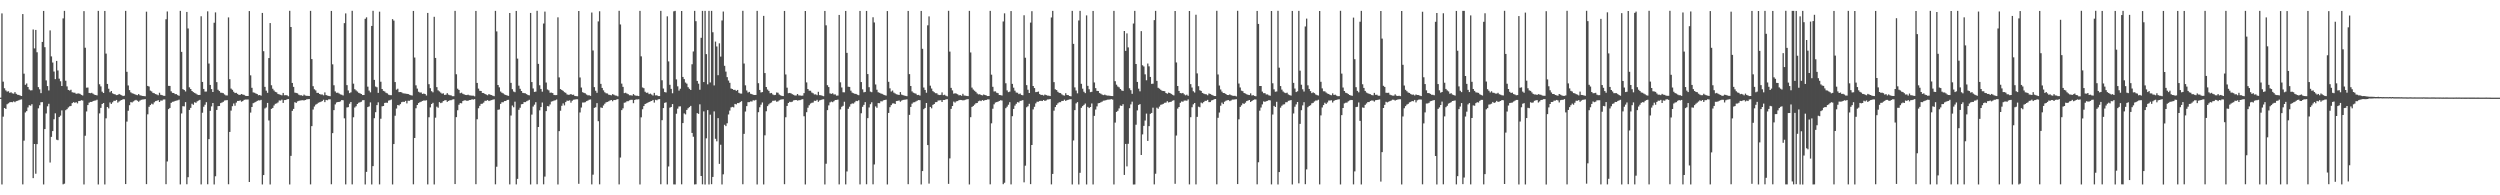 <?xml version="1.0" encoding="UTF-8"?>
<svg xmlns="http://www.w3.org/2000/svg" width="1920" height="150">
  <path d="M0 74.997h1v1.000H0zM1 10.308h1v131.349H1zM2 62.703h1v26.901H2zM3 67.805h1v15.157H3zM4 69.427h1v14.258H4zM5 70.370h1v9.694H5zM6 70.067h1v9.274H6zM7 71.280h1v7.300H7zM8 70.850h1v7.488H8zM9 71.655h1v6.905H9zM10 71.961h1v5.900H10zM11 70.769h1v7.711H11zM12 72.014h1v5.669H12zM13 72.741h1v4.666H13zM14 72.911h1v4.077H14zM15 73.352h1v3.168H15zM16 73.738h1v2.616H16zM17 10.804h1v130.799H17zM18 56.568h1v51.449H18zM19 65.138h1v21.227H19zM20 64.110h1v21.221H20zM21 66.829h1v15.701H21zM22 68.756h1v12.053H22zM23 69.411h1v11.717H23zM24 69.325h1v10.682H24zM25 22.640h1v114.155H25zM26 37.163h1v73.426H26zM27 22.984h1v110.432H27zM28 40.155h1v70.564H28zM29 66.935h1v16.287H29zM30 68.590h1v12.250H30zM31 71.519h1v7.025H31zM32 32.191h1v46.225H32zM33 8.375h1v133.299H33zM34 36.228h1v62.880H34zM35 61.739h1v25.378H35zM36 66.118h1v15.549H36zM37 69.463h1v10.231H37zM38 23.357h1v101.461H38zM39 43.300h1v61.806H39zM40 48.052h1v52.612H40zM41 54.917h1v36.680H41zM42 60.798h1v26.218H42zM43 46.772h1v60.516H43zM44 54.116h1v53.549H44zM45 60.436h1v29.448H45zM46 62.437h1v26.331H46zM47 66.040h1v18.738H47zM48 14.125h1v127.440H48zM49 8.324h1v132.741H49zM50 62.000h1v22.635H50zM51 66.370h1v17.456H51zM52 69.053h1v13.496H52zM53 69.535h1v12.119H53zM54 68.897h1v12.441H54zM55 70.861h1v8.345H55zM56 71.126h1v7.306H56zM57 71.210h1v7.745H57zM58 72.017h1v6.465H58zM59 71.848h1v7.548H59zM60 71.749h1v5.873H60zM61 72.095h1v5.402H61zM62 72.836h1v4.139H62zM63 73.322h1v3.863H63zM64 8.526h1v133.132H64zM65 36.673h1v67.557H65zM66 67.354h1v18.228H66zM67 67.199h1v13.478H67zM68 71.389h1v7.471H68zM69 71.570h1v6.736H69zM70 71.268h1v7.026H70zM71 72.004h1v5.641H71zM72 72.704h1v4.633H72zM73 72.948h1v4.223H73zM74 73.291h1v3.313H74zM75 8.324h1v133.333H75zM76 64.738h1v22.364H76zM77 66.338h1v16.480H77zM78 70.382h1v9.503H78zM79 71.400h1v7.718H79zM80 8.416h1v133.242H80zM81 41.171h1v49.708H81zM82 64.439h1v17.759H82zM83 68.165h1v15.061H83zM84 70.837h1v7.835H84zM85 69.897h1v9.946H85zM86 71.662h1v6.949H86zM87 72.264h1v5.155H87zM88 72.515h1v4.903H88zM89 73.071h1v3.689H89zM90 72.851h1v5.957H90zM91 72.161h1v5.747H91zM92 72.710h1v4.491H92zM93 73.182h1v3.606H93zM94 73.771h1v2.440H94zM95 73.457h1v2.846H95zM96 8.370h1v133.007H96zM97 55.168h1v38.220H97zM98 65.625h1v19.420H98zM99 69.244h1v11.554H99zM100 70.936h1v7.520H100zM101 71.626h1v7.053H101zM102 71.957h1v5.914H102zM103 72.348h1v4.786H103zM104 72.819h1v3.889H104zM105 73.095h1v4.281H105zM106 72.235h1v5.920H106zM107 73.153h1v4.115H107zM108 73.425h1v3.201H108zM109 73.677h1v2.762H109zM110 73.763h1v2.581H110zM111 73.939h1v2.216H111zM112 8.942h1v132.493H112zM113 66.000h1v21.831H113zM114 66.443h1v15.560H114zM115 69.606h1v11.093H115zM116 70.213h1v9.406H116zM117 71.345h1v8.851H117zM118 71.623h1v6.977H118zM119 72.264h1v5.409H119zM120 72.616h1v4.807H120zM121 73.165h1v3.727H121zM122 71.201h1v7.143H122zM123 72.800h1v4.430H123zM124 73.076h1v4.192H124zM125 73.501h1v2.960H125zM126 73.638h1v2.732H126zM127 14.782h1v126.700H127zM128 8.805h1v115.225H128zM129 65.925h1v17.912H129zM130 66.020h1v16.874H130zM131 70.132h1v8.892H131zM132 71.322h1v6.857H132zM133 71.416h1v6.598H133zM134 72.310h1v5.192H134zM135 72.290h1v4.981H135zM136 73.079h1v3.968H136zM137 73.594h1v2.942H137zM138 8.355h1v133.263H138zM139 39.848h1v47.277H139zM140 68.477h1v13.077H140zM141 69.128h1v12.568H141zM142 70.247h1v8.187H142zM143 9.178h1v132.357H143zM144 21.872h1v114.221H144zM145 67.057h1v17.381H145zM146 68.336h1v14.508H146zM147 69.912h1v9.770H147zM148 70.750h1v9.733H148zM149 71.338h1v7.209H149zM150 71.891h1v7.080H150zM151 72.578h1v5.267H151zM152 72.985h1v4.275H152zM153 72.902h1v3.782H153zM154 12.506h1v129.131H154zM155 62.948h1v23.623H155zM156 68.321h1v13.649H156zM157 70.355h1v10.092H157zM158 70.298h1v8.188H158zM159 8.705h1v132.835H159zM160 48.820h1v58.046H160zM161 65.217h1v19.946H161zM162 68.385h1v13.339H162zM163 70.631h1v8.492H163zM164 17.457h1v124.208H164zM165 9.525h1v125.869H165zM166 63.095h1v21.309H166zM167 68.899h1v12.626H167zM168 69.946h1v11.446H168zM169 71.177h1v8.039H169zM170 71.255h1v7.513H170zM171 71.601h1v6.578H171zM172 72.574h1v4.648H172zM173 73.263h1v3.722H173zM174 73.319h1v3.569H174zM175 13.374h1v128.155H175zM176 60.837h1v40.494H176zM177 68.066h1v16.877H177zM178 68.950h1v12.607H178zM179 70.450h1v9.026H179zM180 71.460h1v9.721H180zM181 71.267h1v7.509H181zM182 72.089h1v5.449H182zM183 72.834h1v4.661H183zM184 72.819h1v4.265H184zM185 72.209h1v5.933H185zM186 72.657h1v4.941H186zM187 72.844h1v3.872H187zM188 73.575h1v2.858H188zM189 73.746h1v2.712H189zM190 73.740h1v2.630H190zM191 8.495h1v131.257H191zM192 57.850h1v28.647H192zM193 67.409h1v14.758H193zM194 70.948h1v8.329H194zM195 71.227h1v7.496H195zM196 71.758h1v6.477H196zM197 72.198h1v5.342H197zM198 73.154h1v3.879H198zM199 72.978h1v4.183H199zM200 73.496h1v3.202H200zM201 9.948h1v131.699H201zM202 39.342h1v95.128H202zM203 66.738h1v16.551H203zM204 69.613h1v12.917H204zM205 71.258h1v7.793H205zM206 44.608h1v47.885H206zM207 17.715h1v123.935H207zM208 65.503h1v18.112H208zM209 68.128h1v14.751H209zM210 69.465h1v11.539H210zM211 70.558h1v9.142H211zM212 70.908h1v8.480H212zM213 72.163h1v6.545H213zM214 72.505h1v4.644H214zM215 72.784h1v4.471H215zM216 73.205h1v3.319H216zM217 71.383h1v7.670H217zM218 73.183h1v3.652H218zM219 73.053h1v3.734H219zM220 73.201h1v3.052H220zM221 73.917h1v2.184H221zM222 8.308h1v133.386H222zM223 20.756h1v98.956H223zM224 63.690h1v21.473H224zM225 66.737h1v16.898H225zM226 71.112h1v7.402H226zM227 71.361h1v7.681H227zM228 71.677h1v6.201H228zM229 72.692h1v4.770H229zM230 73.156h1v4.075H230zM231 73.165h1v3.868H231zM232 73.616h1v3.314H232zM233 72.664h1v4.511H233zM234 73.347h1v3.453H234zM235 73.553h1v2.794H235zM236 73.632h1v2.560H236zM237 73.709h1v2.379H237zM238 8.337h1v133.270H238zM239 45.351h1v51.518H239zM240 66.210h1v17.908H240zM241 68.564h1v13.245H241zM242 69.424h1v10.966H242zM243 71.337h1v8.425H243zM244 71.298h1v7.615H244zM245 72.179h1v6.344H245zM246 72.604h1v5.581H246zM247 72.566h1v5.046H247zM248 73.204h1v3.380H248zM249 70.946h1v7.499H249zM250 73.023h1v3.731H250zM251 73.403h1v3.583H251zM252 73.675h1v2.633H252zM253 73.903h1v2.385H253zM254 8.409h1v133.117H254zM255 49.401h1v52.861H255zM256 65.478h1v19.114H256zM257 70.184h1v10.005H257zM258 71.273h1v7.442H258zM259 71.156h1v7.184H259zM260 71.826h1v6.471H260zM261 72.496h1v5.383H261zM262 72.751h1v4.036H262zM263 73.326h1v3.653H263zM264 17.780h1v73.074H264zM265 10.313h1v131.315H265zM266 65.379h1v17.164H266zM267 69.456h1v12.826H267zM268 71.530h1v8.141H268zM269 70.919h1v7.415H269zM270 8.313h1v133.289H270zM271 64.281h1v25.763H271zM272 68.483h1v14.083H272zM273 69.428h1v12.201H273zM274 70.318h1v9.529H274zM275 71.249h1v7.632H275zM276 71.686h1v6.835H276zM277 72.184h1v5.942H277zM278 73.011h1v3.995H278zM279 72.936h1v3.968H279zM280 14.453h1v127.209H280zM281 13.297h1v118.682H281zM282 66.542h1v15.685H282zM283 69.569h1v12.144H283zM284 70.903h1v7.755H284zM285 19.911h1v121.755H285zM286 8.315h1v119.296H286zM287 61.343h1v29.419H287zM288 66.483h1v19.697H288zM289 67.008h1v13.734H289zM290 71.318h1v7.280H290zM291 8.964h1v132.633H291zM292 62.789h1v28.381H292zM293 68.374h1v13.301H293zM294 69.761h1v11.663H294zM295 70.231h1v8.825H295zM296 71.248h1v7.582H296zM297 71.706h1v7.265H297zM298 72.728h1v4.531H298zM299 73.076h1v3.861H299zM300 73.099h1v3.344H300zM301 14.690h1v126.980H301zM302 15.837h1v94.790H302zM303 63.027h1v25.851H303zM304 68.864h1v14.468H304zM305 68.137h1v12.519H305zM306 70.738h1v10.237H306zM307 70.633h1v9.318H307zM308 70.919h1v7.547H308zM309 71.611h1v6.528H309zM310 71.778h1v6.496H310zM311 71.901h1v5.571H311zM312 72.097h1v7.318H312zM313 72.167h1v5.204H313zM314 72.778h1v4.636H314zM315 73.136h1v3.579H315zM316 73.356h1v3.296H316zM317 8.378h1v133.187H317zM318 44.206h1v61.801H318zM319 65.520h1v17.616H319zM320 68.065h1v12.588H320zM321 70.471h1v8.662H321zM322 71.053h1v7.420H322zM323 70.995h1v7.097H323zM324 72.160h1v5.336H324zM325 71.854h1v5.306H325zM326 72.206h1v5.041H326zM327 73.370h1v3.623H327zM328 9.945h1v131.698H328zM329 64.665h1v25.403H329zM330 67.726h1v14.771H330zM331 70.032h1v9.836H331zM332 70.922h1v8.007H332zM333 12.907h1v128.761H333zM334 44.511h1v45.845H334zM335 66.922h1v15.000H335zM336 69.389h1v13.341H336zM337 70.184h1v8.270H337zM338 71.115h1v8.112H338zM339 71.925h1v6.865H339zM340 71.704h1v5.901H340zM341 72.890h1v4.236H341zM342 72.687h1v4.224H342zM343 71.528h1v6.717H343zM344 72.680h1v4.847H344zM345 73.102h1v3.922H345zM346 73.243h1v3.713H346zM347 73.892h1v2.536H347zM348 73.876h1v2.362H348zM349 8.343h1v133.043H349zM350 57.057h1v32.912H350zM351 68.100h1v16.579H351zM352 69.088h1v11.328H352zM353 71.578h1v7.572H353zM354 71.171h1v8.200H354zM355 72.015h1v5.613H355zM356 72.503h1v4.610H356zM357 72.910h1v4.132H357zM358 73.003h1v4.394H358zM359 72.707h1v4.653H359zM360 73.227h1v3.629H360zM361 73.320h1v3.435H361zM362 73.495h1v2.767H362zM363 73.452h1v3.029H363zM364 73.992h1v2.139H364zM365 8.412h1v133.073H365zM366 63.692h1v27.885H366zM367 68.030h1v15.114H367zM368 69.743h1v11.537H368zM369 69.870h1v9.884H369zM370 71.365h1v8.230H370zM371 71.465h1v7.313H371zM372 72.208h1v5.188H372zM373 72.661h1v4.704H373zM374 73.179h1v3.658H374zM375 72.236h1v5.390H375zM376 72.736h1v4.458H376zM377 73.030h1v3.880H377zM378 73.516h1v3.024H378zM379 73.876h1v2.406H379zM380 8.341h1v133.231H380zM381 24.106h1v103.961H381zM382 65.262h1v19.068H382zM383 67.074h1v17.015H383zM384 70.315h1v9.437H384zM385 71.226h1v7.332H385zM386 71.746h1v6.819H386zM387 72.555h1v5.078H387zM388 72.964h1v4.580H388zM389 73.306h1v3.443H389zM390 73.625h1v3.011H390zM391 9.988h1v131.648H391zM392 63.634h1v25.070H392zM393 68.488h1v12.544H393zM394 70.299h1v12.060H394zM395 70.829h1v7.255H395zM396 8.398h1v133.241H396zM397 44.993h1v92.378H397zM398 65.785h1v18.535H398zM399 68.201h1v14.555H399zM400 69.879h1v10.178H400zM401 71.298h1v8.553H401zM402 71.538h1v6.899H402zM403 71.658h1v6.756H403zM404 72.314h1v5.455H404zM405 73.023h1v4.214H405zM406 73.229h1v3.401H406zM407 9.947h1v131.704H407zM408 63.026h1v24.964H408zM409 67.958h1v13.834H409zM410 70.580h1v9.783H410zM411 70.332h1v8.163H411zM412 8.281h1v133.237H412zM413 49.045h1v48.469H413zM414 65.470h1v19.263H414zM415 68.320h1v13.896H415zM416 70.422h1v8.339H416zM417 18.047h1v123.535H417zM418 8.900h1v126.754H418zM419 63.372h1v22.001H419zM420 68.707h1v12.764H420zM421 69.375h1v12.344H421zM422 71.223h1v9.010H422zM423 71.133h1v6.883H423zM424 71.483h1v6.230H424zM425 72.931h1v4.353H425zM426 73.066h1v3.960H426zM427 72.993h1v3.454H427zM428 13.319h1v128.329H428zM429 59.462h1v41.227H429zM430 68.379h1v16.687H430zM431 69.111h1v12.136H431zM432 69.796h1v9.624H432zM433 70.816h1v10.125H433zM434 71.270h1v7.133H434zM435 72.491h1v4.796H435zM436 72.832h1v4.562H436zM437 72.726h1v4.309H437zM438 72.205h1v6.655H438zM439 72.864h1v4.501H439zM440 72.697h1v3.919H440zM441 73.672h1v2.764H441zM442 73.852h1v2.397H442zM443 73.931h1v2.302H443zM444 8.470h1v132.695H444zM445 59.485h1v26.912H445zM446 67.243h1v15.349H446zM447 70.806h1v7.922H447zM448 71.341h1v7.394H448zM449 71.658h1v6.853H449zM450 72.625h1v5.038H450zM451 73.211h1v4.031H451zM452 73.145h1v3.456H452zM453 73.623h1v2.779H453zM454 9.641h1v131.993H454zM455 38.758h1v95.392H455zM456 66.918h1v15.918H456zM457 69.676h1v12.712H457zM458 71.271h1v7.959H458zM459 16.427h1v76.676H459zM460 8.642h1v132.929H460zM461 64.426h1v18.122H461zM462 67.536h1v15.334H462zM463 69.383h1v11.590H463zM464 70.837h1v8.846H464zM465 71.605h1v6.978H465zM466 71.763h1v6.524H466zM467 72.684h1v5.115H467zM468 72.887h1v4.326H468zM469 73.231h1v3.591H469zM470 72.273h1v5.493H470zM471 72.777h1v4.002H471zM472 73.301h1v3.556H472zM473 73.474h1v2.983H473zM474 73.971h1v2.138H474zM475 8.303h1v133.313H475zM476 18.800h1v102.164H476zM477 64.212h1v20.371H477zM478 66.735h1v16.482H478zM479 71.536h1v7.341H479zM480 71.230h1v7.396H480zM481 71.828h1v5.950H481zM482 72.368h1v5.359H482zM483 73.177h1v3.861H483zM484 73.149h1v3.521H484zM485 73.447h1v3.181H485zM486 72.229h1v7.033H486zM487 73.159h1v3.621H487zM488 73.530h1v2.813H488zM489 73.509h1v2.857H489zM490 73.772h1v2.470H490zM491 8.325h1v133.335H491zM492 43.256h1v46.840H492zM493 67.163h1v16.766H493zM494 67.753h1v13.694H494zM495 70.477h1v9.417H495zM496 71.286h1v8.090H496zM497 71.127h1v7.750H497zM498 72.312h1v6.012H498zM499 71.898h1v5.984H499zM500 72.581h1v4.978H500zM501 73.365h1v3.375H501zM502 71.324h1v7.489H502zM503 73.272h1v3.371H503zM504 73.169h1v3.819H504zM505 73.792h1v2.503H505zM506 73.786h1v2.344H506zM507 8.323h1v133.213H507zM508 61.647h1v30.659H508zM509 68.020h1v14.963H509zM510 70.700h1v8.317H510zM511 71.013h1v7.599H511zM512 12.551h1v129.083H512zM513 47.160h1v80.661H513zM514 65.137h1v17.571H514zM515 68.252h1v13.900H515zM516 71.635h1v8.303H516zM517 8.704h1v132.910H517zM518 8.361h1v133.284H518zM519 60.953h1v26.390H519zM520 66.306h1v17.150H520zM521 69.607h1v12.160H521zM522 68.160h1v13.516H522zM523 8.452h1v133.107H523zM524 59.082h1v35.454H524zM525 60.750h1v26.348H525zM526 63.365h1v24.483H526zM527 64.254h1v20.162H527zM528 66.974h1v16.169H528zM529 68.211h1v14.078H529zM530 69.105h1v12.194H530zM531 49.368h1v52.704H531zM532 39.521h1v65.484H532zM533 8.336h1v133.333H533zM534 16.283h1v125.255H534zM535 62.170h1v24.705H535zM536 64.267h1v23.178H536zM537 68.917h1v11.214H537zM538 29.009h1v106.170H538zM539 8.371h1v133.194H539zM540 63.018h1v22.545H540zM541 8.367h1v133.342H541zM542 41.561h1v64.671H542zM543 64.746h1v19.854H543zM544 8.350h1v133.316H544zM545 63.347h1v24.714H545zM546 8.355h1v133.124H546zM547 24.781h1v111.097H547zM548 65.566h1v19.983H548zM549 31.960h1v74.644H549zM550 35.698h1v72.856H550zM551 57.750h1v32.967H551zM552 33.267h1v92.561H552zM553 43.466h1v67.699H553zM554 15.697h1v125.973H554zM555 8.864h1v125.016H555zM556 50.532h1v45.294H556zM557 54.976h1v41.908H557zM558 59.243h1v35.404H558zM559 61.868h1v26.027H559zM560 63.596h1v21.329H560zM561 67.969h1v14.539H561zM562 68.361h1v13.689H562zM563 69.091h1v13.390H563zM564 68.953h1v10.888H564zM565 69.778h1v10.396H565zM566 69.076h1v10.093H566zM567 71.295h1v7.896H567zM568 71.847h1v6.516H568zM569 71.883h1v5.833H569zM570 8.288h1v133.247H570zM571 48.783h1v54.002H571zM572 65.543h1v20.138H572zM573 69.477h1v12.028H573zM574 71.057h1v7.410H574zM575 70.560h1v7.854H575zM576 71.986h1v5.914H576zM577 72.293h1v5.708H577zM578 72.807h1v4.192H578zM579 72.935h1v4.283H579zM580 72.915h1v3.792H580zM581 8.342h1v133.302H581zM582 63.888h1v22.281H582zM583 69.081h1v13.278H583zM584 71.020h1v9.361H584zM585 70.703h1v7.977H585zM586 12.198h1v129.478H586zM587 56.122h1v47.797H587zM588 66.793h1v18.664H588zM589 68.754h1v12.774H589zM590 69.773h1v10.386H590zM591 71.628h1v7.649H591zM592 71.385h1v7.315H592zM593 72.477h1v4.943H593zM594 73.072h1v4.309H594zM595 72.850h1v4.309H595zM596 71.032h1v7.112H596zM597 71.232h1v6.638H597zM598 72.581h1v4.469H598zM599 73.238h1v3.331H599zM600 73.647h1v2.697H600zM601 73.762h1v2.494H601zM602 8.381h1v133.080H602zM603 57.213h1v32.847H603zM604 67.348h1v13.993H604zM605 71.573h1v7.552H605zM606 71.369h1v6.832H606zM607 71.676h1v6.776H607zM608 72.350h1v5.731H608zM609 72.798h1v4.284H609zM610 73.363h1v3.514H610zM611 73.306h1v3.483H611zM612 72.200h1v5.074H612zM613 73.247h1v3.732H613zM614 73.292h1v3.602H614zM615 73.529h1v2.893H615zM616 73.443h1v2.757H616zM617 71.509h1v17.770H617zM618 8.423h1v133.268H618zM619 63.290h1v22.859H619zM620 68.345h1v14.376H620zM621 69.647h1v11.202H621zM622 69.705h1v9.818H622zM623 71.040h1v7.895H623zM624 71.632h1v7.134H624zM625 72.557h1v4.814H625zM626 72.440h1v5.091H626zM627 73.090h1v3.557H627zM628 70.510h1v7.654H628zM629 73.068h1v4.079H629zM630 73.157h1v3.600H630zM631 73.546h1v2.865H631zM632 73.893h1v2.353H632zM633 8.420h1v133.246H633zM634 19.430h1v106.311H634zM635 65.452h1v19.111H635zM636 66.844h1v14.103H636zM637 71.753h1v6.887H637zM638 72.067h1v5.956H638zM639 71.648h1v6.829H639zM640 72.532h1v5.209H640zM641 72.498h1v4.307H641zM642 73.476h1v3.266H642zM643 73.362h1v3.112H643zM644 11.444h1v130.157H644zM645 63.243h1v20.786H645zM646 67.163h1v14.877H646zM647 70.842h1v10.389H647zM648 70.935h1v7.198H648zM649 8.377h1v133.258H649zM650 40.589h1v91.107H650zM651 66.611h1v16.971H651zM652 66.780h1v15.136H652zM653 69.617h1v10.387H653zM654 71.093h1v8.333H654zM655 71.578h1v7.989H655zM656 72.044h1v6.552H656zM657 72.164h1v5.320H657zM658 72.776h1v4.894H658zM659 73.088h1v3.896H659zM660 8.397h1v133.228H660zM661 63.011h1v23.984H661zM662 68.609h1v13.431H662zM663 70.917h1v9.613H663zM664 70.629h1v7.827H664zM665 8.372h1v133.121H665zM666 56.859h1v33.877H666zM667 66.960h1v15.582H667zM668 70.330h1v9.703H668zM669 70.818h1v7.738H669zM670 13.284h1v128.287H670zM671 17.241h1v109.075H671zM672 64.867h1v16.840H672zM673 68.892h1v13.894H673zM674 70.882h1v8.291H674zM675 71.272h1v7.998H675zM676 71.767h1v6.031H676zM677 72.101h1v5.776H677zM678 72.712h1v4.354H678zM679 73.065h1v3.731H679zM680 73.421h1v3.136H680zM681 8.503h1v133.153H681zM682 62.822h1v23.925H682zM683 67.844h1v14.489H683zM684 70.275h1v10.477H684zM685 69.525h1v9.940H685zM686 71.139h1v8.236H686zM687 71.760h1v8.107H687zM688 72.396h1v5.222H688zM689 72.632h1v4.828H689zM690 72.937h1v4.235H690zM691 70.716h1v7.431H691zM692 72.640h1v4.615H692zM693 73.071h1v3.656H693zM694 73.416h1v3.174H694zM695 73.638h1v2.847H695zM696 73.870h1v2.429H696zM697 8.416h1v133.044H697zM698 56.951h1v31.262H698zM699 66.059h1v16.076H699zM700 70.216h1v9.418H700zM701 71.165h1v7.472H701zM702 71.642h1v6.828H702zM703 71.936h1v5.922H703zM704 73.019h1v4.282H704zM705 72.854h1v3.998H705zM706 73.435h1v3.515H706zM707 8.398h1v133.258H707zM708 37.476h1v93.898H708zM709 67.205h1v16.653H709zM710 69.055h1v13.818H710zM711 71.207h1v7.894H711zM712 19.441h1v91.947H712zM713 12.608h1v128.379H713zM714 65.796h1v16.345H714zM715 67.987h1v15.228H715zM716 69.979h1v10.563H716zM717 70.813h1v9.039H717zM718 71.571h1v6.918H718zM719 71.642h1v6.738H719zM720 72.717h1v4.495H720zM721 72.989h1v4.140H721zM722 72.873h1v4.079H722zM723 70.956h1v7.395H723zM724 73.058h1v3.725H724zM725 72.771h1v4.017H725zM726 73.540h1v2.762H726zM727 73.967h1v2.216H727zM728 8.296h1v132.935H728zM729 39.651h1v81.995H729zM730 67.487h1v16.102H730zM731 69.426h1v11.972H731zM732 71.956h1v6.065H732zM733 71.622h1v7.174H733zM734 71.882h1v5.925H734zM735 72.383h1v5.249H735zM736 73.213h1v3.746H736zM737 73.012h1v3.740H737zM738 73.597h1v3.236H738zM739 72.061h1v5.024H739zM740 73.388h1v3.590H740zM741 73.494h1v3.084H741zM742 73.654h1v2.619H742zM743 73.827h1v2.315H743zM744 8.331h1v133.340H744zM745 40.313h1v49.691H745zM746 67.286h1v14.836H746zM747 68.774h1v12.571H747zM748 69.674h1v10.672H748zM749 70.560h1v8.736H749zM750 71.773h1v7.343H750zM751 72.510h1v5.253H751zM752 72.369h1v4.887H752zM753 72.950h1v4.696H753zM754 73.288h1v3.588H754zM755 72.556h1v4.866H755zM756 72.967h1v3.876H756zM757 73.302h1v3.449H757zM758 73.754h1v2.580H758zM759 73.718h1v2.617H759zM760 8.368h1v133.180H760zM761 57.357h1v37.380H761zM762 66.680h1v16.807H762zM763 70.237h1v9.904H763zM764 70.161h1v8.575H764zM765 71.238h1v7.129H765zM766 71.528h1v6.544H766zM767 72.985h1v4.554H767zM768 73.043h1v3.969H768zM769 73.355h1v3.880H769zM770 16.474h1v125.001H770zM771 10.264h1v130.096H771zM772 63.941h1v19.145H772zM773 69.450h1v12.471H773zM774 70.759h1v9.694H774zM775 70.361h1v8.149H775zM776 8.491h1v133.134H776zM777 64.407h1v24.838H777zM778 67.316h1v16.345H778zM779 69.643h1v11.472H779zM780 71.061h1v8.633H780zM781 71.197h1v7.245H781zM782 72.299h1v6.460H782zM783 71.854h1v5.662H783zM784 72.903h1v4.396H784zM785 73.163h1v3.753H785zM786 11.727h1v128.295H786zM787 44.351h1v82.894H787zM788 65.358h1v16.997H788zM789 68.918h1v12.712H789zM790 71.402h1v8.319H790zM791 17.380h1v124.052H791zM792 8.585h1v102.780H792zM793 66.041h1v17.993H793zM794 67.657h1v14.347H794zM795 70.740h1v8.657H795zM796 70.584h1v7.542H796zM797 70.294h1v7.841H797zM798 72.268h1v5.259H798zM799 72.905h1v4.529H799zM800 72.853h1v4.783H800zM801 73.371h1v3.454H801zM802 72.582h1v4.944H802zM803 73.008h1v4.077H803zM804 73.408h1v2.998H804zM805 73.470h1v2.849H805zM806 73.770h1v2.315H806zM807 13.403h1v128.196H807zM808 8.354h1v125.222H808zM809 63.080h1v21.932H809zM810 68.593h1v13.649H810zM811 69.170h1v11.411H811zM812 70.506h1v8.865H812zM813 71.334h1v7.213H813zM814 71.476h1v7.029H814zM815 72.424h1v5.078H815zM816 73.144h1v4.372H816zM817 73.430h1v3.129H817zM818 71.554h1v5.946H818zM819 72.975h1v3.907H819zM820 73.130h1v3.476H820zM821 73.723h1v2.628H821zM822 73.979h1v2.202H822zM823 8.356h1v133.299H823zM824 33.683h1v74.176H824zM825 67.136h1v17.435H825zM826 69.515h1v9.893H826zM827 71.676h1v6.748H827zM828 15.728h1v125.933H828zM829 8.334h1v124.372H829zM830 64.371h1v18.399H830zM831 68.110h1v13.414H831zM832 70.464h1v10.077H832zM833 71.526h1v8.004H833zM834 11.804h1v129.863H834zM835 65.961h1v16.094H835zM836 68.545h1v14.434H836zM837 70.774h1v11.396H837zM838 70.516h1v8.935H838zM839 8.408h1v133.280H839zM840 63.308h1v25.652H840zM841 67.693h1v16.431H841zM842 69.766h1v11.964H842zM843 69.867h1v9.449H843zM844 71.493h1v7.604H844zM845 71.994h1v6.566H845zM846 72.635h1v5.418H846zM847 73.052h1v4.238H847zM848 72.652h1v4.533H848zM849 73.173h1v3.705H849zM850 73.423h1v3.131H850zM851 73.409h1v3.108H851zM852 73.598h1v2.812H852zM853 73.704h1v2.453H853zM854 73.758h1v2.753H854zM855 8.340h1v133.315H855zM856 62.379h1v31.770H856zM857 65.006h1v20.960H857zM858 66.471h1v18.605H858zM859 67.089h1v16.185H859zM860 68.352h1v12.692H860zM861 69.460h1v11.882H861zM862 69.862h1v10.149H862zM863 23.791h1v110.543H863zM864 39.071h1v71.474H864zM865 25.667h1v102.144H865zM866 36.387h1v74.054H866zM867 67.765h1v15.312H867zM868 69.268h1v10.924H868zM869 72.041h1v6.042H869zM870 18.068h1v123.646H870zM871 8.365h1v133.325H871zM872 49.167h1v46.640H872zM873 62.944h1v21.835H873zM874 68.093h1v12.510H874zM875 70.161h1v9.796H875zM876 23.906h1v95.122H876zM877 50.123h1v53.103H877zM878 51.046h1v45.605H878zM879 57.095h1v35.487H879zM880 61.621h1v25.645H880zM881 48.791h1v59.421H881zM882 50.965h1v45.910H882zM883 59.087h1v28.302H883zM884 64.414h1v22.302H884zM885 64.252h1v18.435H885zM886 15.463h1v126.136H886zM887 8.328h1v125.125H887zM888 62.092h1v20.609H888zM889 67.430h1v16.091H889zM890 68.087h1v13.767H890zM891 68.968h1v11.544H891zM892 69.749h1v10.434H892zM893 69.864h1v9.849H893zM894 70.045h1v8.916H894zM895 71.445h1v7.351H895zM896 71.978h1v5.760H896zM897 71.134h1v7.541H897zM898 71.445h1v6.914H898zM899 72.080h1v6.026H899zM900 72.780h1v4.600H900zM901 73.275h1v3.736H901zM902 8.451h1v132.713H902zM903 47.964h1v56.111H903zM904 66.062h1v17.352H904zM905 69.833h1v12.340H905zM906 71.450h1v7.494H906zM907 71.662h1v6.253H907zM908 71.388h1v6.751H908zM909 72.445h1v4.813H909zM910 73.213h1v4.001H910zM911 72.730h1v4.617H911zM912 73.594h1v2.722H912zM913 8.453h1v133.190H913zM914 64.625h1v25.398H914zM915 67.226h1v15.155H915zM916 70.117h1v10.030H916zM917 71.077h1v8.005H917zM918 11.337h1v130.306H918zM919 56.357h1v33.403H919zM920 66.223h1v15.699H920zM921 69.330h1v13.062H921zM922 69.859h1v8.939H922zM923 71.372h1v7.990H923zM924 71.895h1v6.495H924zM925 72.282h1v5.197H925zM926 72.459h1v4.965H926zM927 73.160h1v3.560H927zM928 71.766h1v6.691H928zM929 72.155h1v6.228H929zM930 72.745h1v4.400H930zM931 73.144h1v3.710H931zM932 73.713h1v2.508H932zM933 73.779h1v2.274H933zM934 8.309h1v133.245H934zM935 57.211h1v33.239H935zM936 65.688h1v20.725H936zM937 68.726h1v12.463H937zM938 70.333h1v8.455H938zM939 71.441h1v8.477H939zM940 71.527h1v6.606H940zM941 72.193h1v5.228H941zM942 72.944h1v4.082H942zM943 72.993h1v3.835H943zM944 72.492h1v5.194H944zM945 73.135h1v4.016H945zM946 73.488h1v3.025H946zM947 73.620h1v2.871H947zM948 73.596h1v2.754H948zM949 74.010h1v2.172H949zM950 8.295h1v133.055H950zM951 64.163h1v27.498H951zM952 67.151h1v14.964H952zM953 69.622h1v11.262H953zM954 70.023h1v9.328H954zM955 71.416h1v8.404H955zM956 71.812h1v7.062H956zM957 72.374h1v5.225H957zM958 72.785h1v4.491H958zM959 72.990h1v3.810H959zM960 71.695h1v6.647H960zM961 73.294h1v4.262H961zM962 73.073h1v3.771H962zM963 73.668h1v2.743H963zM964 73.927h1v2.453H964zM965 8.375h1v133.209H965zM966 18.404h1v106.219H966zM967 66.069h1v18.907H967zM968 66.033h1v16.569H968zM969 70.344h1v9.826H969zM970 71.573h1v6.284H970zM971 71.510h1v6.746H971zM972 72.526h1v5.210H972zM973 72.495h1v4.980H973zM974 73.205h1v3.649H974zM975 73.511h1v3.570H975zM976 8.467h1v133.171H976zM977 63.966h1v23.999H977zM978 68.604h1v12.705H978zM979 70.457h1v11.716H979zM980 70.220h1v7.974H980zM981 8.300h1v133.357H981zM982 51.950h1v80.218H982zM983 66.096h1v16.609H983zM984 68.825h1v12.382H984zM985 70.314h1v9.942H985zM986 71.118h1v8.948H986zM987 71.550h1v6.967H987zM988 71.175h1v7.320H988zM989 72.555h1v4.869H989zM990 73.038h1v4.178H990zM991 73.422h1v3.422H991zM992 8.402h1v133.262H992zM993 63.634h1v23.496H993zM994 67.991h1v13.989H994zM995 70.683h1v9.491H995zM996 70.075h1v8.269H996zM997 8.359h1v132.459H997zM998 54.252h1v40.885H998zM999 65.052h1v19.602H999zM1000 68.543h1v12.416H1000zM1001 70.298h1v8.196H1001zM1002 20.316h1v121.159H1002zM1003 14.309h1v115.790H1003zM1004 65.515h1v16.823H1004zM1005 68.317h1v13.057H1005zM1006 70.014h1v10.819H1006zM1007 71.503h1v7.869H1007zM1008 70.899h1v8.078H1008zM1009 71.528h1v6.407H1009zM1010 72.568h1v4.647H1010zM1011 73.074h1v4.160H1011zM1012 73.393h1v3.227H1012zM1013 8.461h1v133.166H1013zM1014 62.847h1v25.778H1014zM1015 67.888h1v14.623H1015zM1016 70.103h1v10.575H1016zM1017 70.131h1v8.747H1017zM1018 71.039h1v8.795H1018zM1019 71.848h1v6.827H1019zM1020 72.206h1v5.020H1020zM1021 72.874h1v4.355H1021zM1022 73.182h1v3.830H1022zM1023 71.675h1v7.073H1023zM1024 72.902h1v4.544H1024zM1025 72.721h1v4.147H1025zM1026 73.428h1v3.264H1026zM1027 73.874h1v2.492H1027zM1028 73.824h1v2.420H1028zM1029 8.296h1v133.378H1029zM1030 56.524h1v31.893H1030zM1031 67.211h1v15.712H1031zM1032 69.912h1v9.522H1032zM1033 71.196h1v7.716H1033zM1034 71.551h1v7.229H1034zM1035 72.237h1v5.600H1035zM1036 72.951h1v4.201H1036zM1037 73.299h1v3.435H1037zM1038 73.584h1v3.247H1038zM1039 13.514h1v128.127H1039zM1040 45.478h1v86.173H1040zM1041 66.976h1v15.241H1041zM1042 69.782h1v12.223H1042zM1043 70.923h1v7.794H1043zM1044 16.693h1v76.122H1044zM1045 8.361h1v133.297H1045zM1046 64.716h1v17.827H1046zM1047 67.537h1v15.312H1047zM1048 69.844h1v10.708H1048zM1049 71.085h1v8.358H1049zM1050 71.622h1v6.776H1050zM1051 72.016h1v6.353H1051zM1052 72.362h1v5.152H1052zM1053 73.013h1v4.145H1053zM1054 73.208h1v4.073H1054zM1055 71.328h1v6.727H1055zM1056 72.815h1v4.135H1056zM1057 72.768h1v4.029H1057zM1058 73.532h1v3.047H1058zM1059 73.547h1v2.856H1059zM1060 8.457h1v131.015H1060zM1061 29.657h1v87.179H1061zM1062 65.887h1v17.037H1062zM1063 66.772h1v13.762H1063zM1064 71.198h1v6.964H1064zM1065 71.331h1v7.319H1065zM1066 71.204h1v6.947H1066zM1067 72.716h1v4.911H1067zM1068 73.115h1v4.068H1068zM1069 73.428h1v3.092H1069zM1070 73.496h1v3.133H1070zM1071 72.441h1v4.800H1071zM1072 73.477h1v3.258H1072zM1073 73.729h1v2.733H1073zM1074 73.523h1v2.703H1074zM1075 73.823h1v2.394H1075zM1076 8.459h1v133.190H1076zM1077 49.752h1v39.693H1077zM1078 65.666h1v17.474H1078zM1079 68.973h1v12.534H1079zM1080 70.018h1v10.305H1080zM1081 71.059h1v8.714H1081zM1082 71.368h1v7.269H1082zM1083 72.266h1v5.945H1083zM1084 72.753h1v4.835H1084zM1085 72.604h1v5.200H1085zM1086 73.326h1v3.446H1086zM1087 72.534h1v6.104H1087zM1088 72.960h1v4.082H1088zM1089 73.008h1v3.542H1089zM1090 73.459h1v2.927H1090zM1091 73.775h1v2.702H1091zM1092 9.008h1v132.555H1092zM1093 59.362h1v35.401H1093zM1094 64.542h1v21.761H1094zM1095 69.385h1v10.140H1095zM1096 71.456h1v8.000H1096zM1097 71.500h1v7.456H1097zM1098 72.070h1v5.719H1098zM1099 72.752h1v4.766H1099zM1100 72.783h1v4.336H1100zM1101 73.180h1v3.659H1101zM1102 16.745h1v103.058H1102zM1103 9.969h1v131.701H1103zM1104 64.554h1v19.079H1104zM1105 69.370h1v13.118H1105zM1106 71.159h1v9.456H1106zM1107 70.658h1v7.364H1107zM1108 10.211h1v131.363H1108zM1109 63.515h1v25.868H1109zM1110 68.325h1v14.024H1110zM1111 69.406h1v11.833H1111zM1112 70.174h1v9.371H1112zM1113 72.002h1v7.053H1113zM1114 71.602h1v6.877H1114zM1115 72.596h1v4.961H1115zM1116 73.003h1v4.409H1116zM1117 73.441h1v3.699H1117zM1118 8.394h1v133.243H1118zM1119 38.945h1v96.350H1119zM1120 66.358h1v17.455H1120zM1121 69.708h1v12.093H1121zM1122 70.774h1v8.357H1122zM1123 8.371h1v133.061H1123zM1124 8.345h1v128.025H1124zM1125 58.350h1v31.173H1125zM1126 64.385h1v21.395H1126zM1127 69.032h1v11.171H1127zM1128 70.687h1v8.446H1128zM1129 11.806h1v129.833H1129zM1130 62.847h1v27.772H1130zM1131 68.329h1v12.640H1131zM1132 69.795h1v11.433H1132zM1133 70.900h1v8.282H1133zM1134 71.118h1v7.362H1134zM1135 71.326h1v7.421H1135zM1136 72.377h1v5.093H1136zM1137 72.921h1v3.771H1137zM1138 73.391h1v3.302H1138zM1139 16.719h1v124.924H1139zM1140 10.185h1v123.530H1140zM1141 62.609h1v21.346H1141zM1142 68.508h1v14.546H1142zM1143 69.688h1v10.655H1143zM1144 71.021h1v9.117H1144zM1145 70.077h1v9.532H1145zM1146 71.154h1v7.124H1146zM1147 71.340h1v7.780H1147zM1148 71.857h1v6.724H1148zM1149 71.876h1v5.567H1149zM1150 71.286h1v7.007H1150zM1151 72.374h1v5.629H1151zM1152 72.727h1v4.861H1152zM1153 73.165h1v3.645H1153zM1154 73.327h1v3.678H1154zM1155 8.307h1v133.021H1155zM1156 41.446h1v60.376H1156zM1157 64.329h1v21.336H1157zM1158 68.357h1v12.708H1158zM1159 70.523h1v8.647H1159zM1160 71.386h1v7.544H1160zM1161 71.104h1v7.625H1161zM1162 72.219h1v5.775H1162zM1163 72.616h1v4.723H1163zM1164 73.175h1v3.573H1164zM1165 73.025h1v3.708H1165zM1166 12.322h1v129.327H1166zM1167 67.364h1v25.966H1167zM1168 67.084h1v15.302H1168zM1169 70.356h1v9.336H1169zM1170 71.239h1v7.956H1170zM1171 9.680h1v131.973H1171zM1172 61.943h1v28.750H1172zM1173 67.812h1v14.988H1173zM1174 69.401h1v13.689H1174zM1175 69.768h1v8.786H1175zM1176 70.956h1v7.996H1176zM1177 72.084h1v6.596H1177zM1178 72.536h1v4.900H1178zM1179 72.544h1v4.529H1179zM1180 72.887h1v3.975H1180zM1181 72.309h1v6.441H1181zM1182 72.576h1v5.314H1182zM1183 72.831h1v3.959H1183zM1184 73.384h1v3.281H1184zM1185 73.537h1v2.661H1185zM1186 73.584h1v2.547H1186zM1187 8.596h1v133.115H1187zM1188 60.971h1v26.697H1188zM1189 66.241h1v16.222H1189zM1190 69.334h1v10.537H1190zM1191 71.035h1v7.300H1191zM1192 72.205h1v6.097H1192zM1193 72.194h1v5.133H1193zM1194 72.949h1v4.321H1194zM1195 73.203h1v3.557H1195zM1196 73.515h1v3.600H1196zM1197 72.189h1v6.489H1197zM1198 72.724h1v4.219H1198zM1199 73.277h1v3.403H1199zM1200 73.648h1v2.975H1200zM1201 73.602h1v2.510H1201zM1202 73.258h1v13.044H1202zM1203 8.285h1v133.351H1203zM1204 64.059h1v20.367H1204zM1205 67.882h1v14.374H1205zM1206 69.787h1v11.010H1206zM1207 70.311h1v9.250H1207zM1208 71.451h1v9.008H1208zM1209 71.698h1v7.220H1209zM1210 72.303h1v5.051H1210zM1211 72.674h1v4.726H1211zM1212 73.277h1v3.553H1212zM1213 70.349h1v7.829H1213zM1214 72.922h1v4.346H1214zM1215 73.020h1v3.691H1215zM1216 73.313h1v3.230H1216zM1217 73.580h1v2.746H1217zM1218 8.309h1v132.743H1218zM1219 16.222h1v109.230H1219zM1220 65.110h1v19.526H1220zM1221 66.448h1v15.916H1221zM1222 70.663h1v9.152H1222zM1223 71.614h1v6.331H1223zM1224 71.514h1v6.989H1224zM1225 71.282h1v6.800H1225zM1226 72.709h1v4.367H1226zM1227 73.095h1v3.890H1227zM1228 73.048h1v3.967H1228zM1229 14.470h1v127.158H1229zM1230 65.333h1v20.465H1230zM1231 67.450h1v13.910H1231zM1232 69.945h1v11.713H1232zM1233 71.205h1v7.174H1233zM1234 9.471h1v132.164H1234zM1235 41.026h1v96.314H1235zM1236 66.790h1v16.510H1236zM1237 69.114h1v12.498H1237zM1238 70.270h1v9.494H1238zM1239 71.560h1v7.872H1239zM1240 71.515h1v6.756H1240zM1241 71.512h1v6.830H1241zM1242 72.294h1v5.239H1242zM1243 73.017h1v4.075H1243zM1244 73.517h1v3.129H1244zM1245 10.106h1v131.555H1245zM1246 62.223h1v23.330H1246zM1247 67.231h1v14.725H1247zM1248 70.710h1v9.618H1248zM1249 70.430h1v8.286H1249zM1250 8.433h1v133.040H1250zM1251 55.130h1v45.053H1251zM1252 65.297h1v20.284H1252zM1253 68.501h1v12.283H1253zM1254 70.916h1v7.726H1254zM1255 9.880h1v131.733H1255zM1256 8.909h1v125.992H1256zM1257 66.946h1v17.629H1257zM1258 68.940h1v12.884H1258zM1259 69.870h1v10.565H1259zM1260 71.026h1v7.917H1260zM1261 71.231h1v7.182H1261zM1262 71.872h1v6.794H1262zM1263 72.434h1v5.033H1263zM1264 73.182h1v3.685H1264zM1265 73.413h1v3.190H1265zM1266 8.317h1v133.312H1266zM1267 62.664h1v26.009H1267zM1268 67.589h1v15.024H1268zM1269 70.105h1v10.861H1269zM1270 70.232h1v8.616H1270zM1271 70.534h1v9.908H1271zM1272 71.799h1v6.503H1272zM1273 72.685h1v4.652H1273zM1274 72.724h1v4.622H1274zM1275 73.078h1v3.627H1275zM1276 72.076h1v7.038H1276zM1277 72.718h1v4.432H1277zM1278 72.854h1v4.495H1278zM1279 73.422h1v2.965H1279zM1280 73.599h1v2.652H1280zM1281 73.557h1v3.134H1281zM1282 8.308h1v133.231H1282zM1283 57.443h1v32.778H1283zM1284 67.250h1v16.472H1284zM1285 70.443h1v9.067H1285zM1286 71.451h1v7.274H1286zM1287 71.887h1v6.624H1287zM1288 72.606h1v4.785H1288zM1289 73.114h1v3.733H1289zM1290 73.157h1v3.990H1290zM1291 73.606h1v3.143H1291zM1292 9.570h1v132.037H1292zM1293 39.639h1v94.755H1293zM1294 66.851h1v16.191H1294zM1295 69.601h1v12.800H1295zM1296 70.731h1v8.406H1296zM1297 20.124h1v106.970H1297zM1298 8.783h1v132.891H1298zM1299 65.227h1v17.313H1299zM1300 68.448h1v14.250H1300zM1301 69.907h1v10.859H1301zM1302 70.591h1v9.077H1302zM1303 70.810h1v8.032H1303zM1304 71.957h1v5.996H1304zM1305 72.629h1v4.411H1305zM1306 73.107h1v4.511H1306zM1307 73.097h1v3.709H1307zM1308 71.968h1v6.335H1308zM1309 72.778h1v4.179H1309zM1310 73.167h1v3.747H1310zM1311 73.417h1v2.840H1311zM1312 73.676h1v2.715H1312zM1313 8.494h1v133.150H1313zM1314 36.713h1v80.329H1314zM1315 65.507h1v17.851H1315zM1316 69.249h1v12.096H1316zM1317 71.689h1v6.494H1317zM1318 71.332h1v6.850H1318zM1319 72.001h1v5.940H1319zM1320 72.534h1v4.841H1320zM1321 72.932h1v4.005H1321zM1322 73.617h1v2.962H1322zM1323 73.488h1v3.166H1323zM1324 72.730h1v5.981H1324zM1325 72.912h1v4.114H1325zM1326 73.268h1v3.275H1326zM1327 73.563h1v2.818H1327zM1328 73.625h1v2.541H1328zM1329 8.950h1v132.569H1329zM1330 42.121h1v48.794H1330zM1331 66.691h1v15.171H1331zM1332 68.609h1v12.841H1332zM1333 70.071h1v9.520H1333zM1334 71.023h1v8.501H1334zM1335 71.326h1v7.590H1335zM1336 72.346h1v5.126H1336zM1337 72.109h1v5.513H1337zM1338 72.478h1v4.723H1338zM1339 73.223h1v3.648H1339zM1340 71.863h1v6.061H1340zM1341 72.890h1v4.396H1341zM1342 73.307h1v4.307H1342zM1343 73.799h1v2.603H1343zM1344 73.732h1v2.528H1344zM1345 8.415h1v132.728H1345zM1346 57.065h1v37.245H1346zM1347 66.705h1v16.494H1347zM1348 70.843h1v9.652H1348zM1349 70.335h1v7.913H1349zM1350 8.437h1v133.238H1350zM1351 39.079h1v70.265H1351zM1352 65.404h1v18.376H1352zM1353 68.572h1v13.601H1353zM1354 70.886h1v8.704H1354zM1355 8.369h1v133.204H1355zM1356 25.937h1v110.597H1356zM1357 63.358h1v22.252H1357zM1358 66.679h1v16.969H1358zM1359 69.139h1v12.191H1359zM1360 68.045h1v13.574H1360zM1361 8.392h1v133.200H1361zM1362 59.378h1v34.617H1362zM1363 60.501h1v27.132H1363zM1364 63.646h1v23.955H1364zM1365 63.752h1v21.039H1365zM1366 67.098h1v15.908H1366zM1367 68.078h1v13.959H1367zM1368 68.757h1v12.919H1368zM1369 40.794h1v68.868H1369zM1370 51.513h1v55.807H1370zM1371 8.312h1v133.316H1371zM1372 36.743h1v104.865H1372zM1373 63.416h1v23.396H1373zM1374 66.105h1v20.673H1374zM1375 69.342h1v10.891H1375zM1376 8.326h1v131.061H1376zM1377 8.368h1v133.251H1377zM1378 62.116h1v24.583H1378zM1379 8.397h1v133.080H1379zM1380 42.796h1v59.965H1380zM1381 67.403h1v16.684H1381zM1382 12.544h1v129.107H1382zM1383 62.059h1v38.769H1383zM1384 8.345h1v133.358H1384zM1385 17.046h1v102.424H1385zM1386 64.465h1v22.810H1386zM1387 30.720h1v83.164H1387zM1388 38.904h1v75.797H1388zM1389 56.084h1v35.691H1389zM1390 16.586h1v105.223H1390zM1391 60.064h1v30.856H1391zM1392 16.176h1v125.485H1392zM1393 11.376h1v130.267H1393zM1394 45.526h1v54.226H1394zM1395 55.173h1v41.041H1395zM1396 60.046h1v28.816H1396zM1397 62.039h1v27.217H1397zM1398 64.842h1v20.495H1398zM1399 65.716h1v18.955H1399zM1400 65.960h1v16.814H1400zM1401 67.866h1v14.345H1401zM1402 69.351h1v12.932H1402zM1403 69.546h1v11.140H1403zM1404 70.209h1v9.982H1404zM1405 70.825h1v8.378H1405zM1406 71.694h1v6.784H1406zM1407 71.327h1v7.480H1407zM1408 8.400h1v133.231H1408zM1409 42.695h1v57.934H1409zM1410 66.544h1v17.421H1410zM1411 70.176h1v10.248H1411zM1412 71.420h1v6.607H1412zM1413 71.076h1v6.994H1413zM1414 72.118h1v5.863H1414zM1415 72.037h1v5.553H1415zM1416 72.587h1v4.392H1416zM1417 73.355h1v3.911H1417zM1418 73.416h1v3.424H1418zM1419 8.336h1v133.291H1419zM1420 64.009h1v22.365H1420zM1421 69.206h1v12.828H1421zM1422 71.019h1v9.746H1422zM1423 70.870h1v7.607H1423zM1424 8.453h1v133.236H1424zM1425 63.438h1v26.245H1425zM1426 66.882h1v16.576H1426zM1427 69.390h1v13.267H1427zM1428 70.565h1v8.467H1428zM1429 71.121h1v8.230H1429zM1430 72.098h1v7.014H1430zM1431 72.247h1v5.103H1431zM1432 72.779h1v5.073H1432zM1433 73.183h1v3.931H1433zM1434 72.097h1v6.254H1434zM1435 72.538h1v5.088H1435zM1436 72.955h1v3.936H1436zM1437 73.384h1v3.310H1437zM1438 73.695h1v2.667H1438zM1439 73.756h1v2.618H1439zM1440 8.422h1v133.076H1440zM1441 59.891h1v28.600H1441zM1442 67.098h1v17.146H1442zM1443 70.656h1v9.818H1443zM1444 71.259h1v7.731H1444zM1445 71.184h1v7.709H1445zM1446 71.592h1v6.486H1446zM1447 72.639h1v4.821H1447zM1448 72.318h1v4.438H1448zM1449 73.323h1v3.364H1449zM1450 72.504h1v4.768H1450zM1451 73.163h1v4.328H1451zM1452 73.524h1v3.283H1452zM1453 73.673h1v2.633H1453zM1454 73.729h1v2.576H1454zM1455 68.333h1v25.767H1455zM1456 13.987h1v127.273H1456zM1457 66.296h1v16.479H1457zM1458 68.910h1v13.860H1458zM1459 69.497h1v11.312H1459zM1460 70.396h1v8.952H1460zM1461 70.725h1v8.024H1461zM1462 71.599h1v7.522H1462zM1463 72.575h1v4.631H1463zM1464 72.497h1v5.020H1464zM1465 73.417h1v3.388H1465zM1466 71.852h1v6.016H1466zM1467 73.101h1v3.854H1467zM1468 73.240h1v3.614H1468zM1469 73.505h1v3.031H1469zM1470 73.663h1v2.469H1470zM1471 8.433h1v133.009H1471zM1472 26.239h1v91.478H1472zM1473 65.552h1v17.869H1473zM1474 67.371h1v14.696H1474zM1475 70.638h1v7.743H1475zM1476 72.105h1v6.388H1476zM1477 71.695h1v6.005H1477zM1478 72.729h1v4.613H1478zM1479 73.024h1v3.946H1479zM1480 73.553h1v2.981H1480zM1481 73.434h1v3.248H1481zM1482 8.330h1v133.296H1482zM1483 62.545h1v23.710H1483zM1484 68.021h1v13.644H1484zM1485 70.521h1v11.573H1485zM1486 70.667h1v7.832H1486zM1487 9.209h1v132.419H1487zM1488 41.328h1v93.360H1488zM1489 67.240h1v16.701H1489zM1490 67.647h1v14.855H1490zM1491 70.418h1v9.578H1491zM1492 70.994h1v8.923H1492zM1493 70.992h1v7.674H1493zM1494 71.695h1v6.434H1494zM1495 72.558h1v5.165H1495zM1496 72.960h1v4.552H1496zM1497 73.034h1v3.618H1497zM1498 8.432h1v133.204H1498zM1499 63.233h1v24.000H1499zM1500 68.780h1v13.078H1500zM1501 70.692h1v9.566H1501zM1502 70.158h1v8.536H1502zM1503 8.324h1v133.245H1503zM1504 46.598h1v51.851H1504zM1505 67.134h1v17.308H1505zM1506 70.880h1v9.039H1506zM1507 71.681h1v6.922H1507zM1508 13.330h1v128.282H1508zM1509 34.888h1v73.598H1509zM1510 64.871h1v22.991H1510zM1511 69.548h1v11.918H1511zM1512 69.930h1v9.594H1512zM1513 71.132h1v7.535H1513zM1514 70.773h1v7.503H1514zM1515 71.891h1v6.369H1515zM1516 72.604h1v4.692H1516zM1517 73.050h1v4.126H1517zM1518 73.563h1v2.907H1518zM1519 8.880h1v132.778H1519zM1520 62.948h1v28.347H1520zM1521 68.349h1v14.589H1521zM1522 70.078h1v10.706H1522zM1523 70.093h1v9.057H1523zM1524 71.370h1v7.299H1524zM1525 71.514h1v7.655H1525zM1526 72.143h1v5.564H1526zM1527 72.118h1v5.514H1527zM1528 72.890h1v4.315H1528zM1529 72.158h1v5.704H1529zM1530 72.620h1v4.712H1530zM1531 73.232h1v3.433H1531zM1532 73.518h1v3.046H1532zM1533 73.804h1v2.324H1533zM1534 21.846h1v54.331H1534zM1535 8.812h1v132.813H1535zM1536 65.053h1v20.969H1536zM1537 67.874h1v14.032H1537zM1538 70.694h1v7.775H1538zM1539 70.718h1v7.292H1539zM1540 71.151h1v6.778H1540zM1541 72.393h1v5.725H1541zM1542 72.447h1v4.780H1542zM1543 73.136h1v3.714H1543zM1544 72.962h1v3.756H1544zM1545 12.229h1v129.435H1545zM1546 44.037h1v52.157H1546zM1547 65.449h1v16.951H1547zM1548 70.073h1v11.913H1548zM1549 70.709h1v8.081H1549zM1550 14.141h1v127.509H1550zM1551 8.483h1v132.506H1551zM1552 65.232h1v17.830H1552zM1553 66.418h1v17.498H1553zM1554 69.493h1v10.859H1554zM1555 70.895h1v8.915H1555zM1556 71.119h1v7.992H1556zM1557 71.495h1v7.113H1557zM1558 72.578h1v4.863H1558zM1559 72.687h1v4.569H1559zM1560 72.971h1v3.561H1560zM1561 70.767h1v6.868H1561zM1562 72.692h1v4.222H1562zM1563 73.037h1v3.717H1563zM1564 73.418h1v2.823H1564zM1565 73.791h1v2.690H1565zM1566 8.409h1v133.173H1566zM1567 40.858h1v59.690H1567zM1568 65.657h1v20.590H1568zM1569 68.784h1v12.584H1569zM1570 71.383h1v8.099H1570zM1571 70.668h1v8.420H1571zM1572 71.751h1v6.529H1572zM1573 72.770h1v4.461H1573zM1574 72.455h1v4.965H1574zM1575 73.206h1v3.638H1575zM1576 73.472h1v3.372H1576zM1577 72.293h1v5.250H1577zM1578 73.241h1v3.472H1578zM1579 73.391h1v3.177H1579zM1580 73.812h1v2.817H1580zM1581 73.841h1v2.297H1581zM1582 15.221h1v126.326H1582zM1583 42.351h1v47.649H1583zM1584 67.510h1v14.373H1584zM1585 69.066h1v12.339H1585zM1586 69.470h1v9.395H1586zM1587 70.867h1v8.235H1587zM1588 71.751h1v7.055H1588zM1589 72.514h1v5.385H1589zM1590 72.645h1v4.933H1590zM1591 72.927h1v3.784H1591zM1592 72.325h1v5.440H1592zM1593 71.858h1v5.521H1593zM1594 72.967h1v3.844H1594zM1595 73.188h1v3.162H1595zM1596 73.976h1v2.658H1596zM1597 74.001h1v2.400H1597zM1598 8.312h1v133.353H1598zM1599 54.045h1v36.952H1599zM1600 67.628h1v16.614H1600zM1601 71.859h1v7.057H1601zM1602 71.950h1v5.786H1602zM1603 71.405h1v6.615H1603zM1604 72.899h1v5.079H1604zM1605 72.730h1v4.784H1605zM1606 73.280h1v3.435H1606zM1607 73.422h1v3.105H1607zM1608 14.353h1v127.267H1608zM1609 8.319h1v124.353H1609zM1610 63.876h1v19.659H1610zM1611 69.828h1v12.588H1611zM1612 70.979h1v9.527H1612zM1613 70.630h1v7.633H1613zM1614 8.378h1v133.250H1614zM1615 64.102h1v25.645H1615zM1616 66.519h1v16.822H1616zM1617 69.203h1v11.867H1617zM1618 70.736h1v8.930H1618zM1619 71.428h1v7.400H1619zM1620 72.037h1v7.365H1620zM1621 72.583h1v5.101H1621zM1622 72.315h1v5.458H1622zM1623 72.953h1v3.932H1623zM1624 8.378h1v133.281H1624zM1625 38.126h1v92.963H1625zM1626 66.108h1v16.949H1626zM1627 69.308h1v12.775H1627zM1628 71.226h1v8.004H1628zM1629 11.563h1v130.011H1629zM1630 8.330h1v133.309H1630zM1631 61.717h1v23.846H1631zM1632 66.171h1v15.911H1632zM1633 71.184h1v7.879H1633zM1634 71.518h1v7.047H1634zM1635 11.407h1v126.886H1635zM1636 63.840h1v22.107H1636zM1637 67.967h1v14.384H1637zM1638 70.956h1v9.928H1638zM1639 70.812h1v7.941H1639zM1640 71.621h1v6.774H1640zM1641 71.887h1v5.883H1641zM1642 73.224h1v3.965H1642zM1643 72.896h1v4.097H1643zM1644 73.440h1v3.511H1644zM1645 8.485h1v133.198H1645zM1646 17.085h1v114.286H1646zM1647 65.607h1v18.940H1647zM1648 68.668h1v13.553H1648zM1649 70.706h1v9.065H1649zM1650 69.926h1v9.386H1650zM1651 71.750h1v6.360H1651zM1652 71.734h1v8.026H1652zM1653 72.617h1v5.150H1653zM1654 72.704h1v4.317H1654zM1655 73.156h1v3.449H1655zM1656 71.607h1v6.993H1656zM1657 73.039h1v4.024H1657zM1658 73.489h1v3.286H1658zM1659 73.574h1v2.921H1659zM1660 73.887h1v2.296H1660zM1661 8.419h1v133.324H1661zM1662 55.280h1v39.553H1662zM1663 67.504h1v16.223H1663zM1664 69.626h1v10.026H1664zM1665 70.782h1v8.245H1665zM1666 69.608h1v8.650H1666zM1667 72.394h1v5.667H1667zM1668 72.936h1v4.901H1668zM1669 73.084h1v4.522H1669zM1670 73.453h1v3.070H1670zM1671 73.255h1v3.457H1671zM1672 8.394h1v133.202H1672zM1673 63.801h1v22.969H1673zM1674 69.194h1v13.134H1674zM1675 70.935h1v9.646H1675zM1676 70.628h1v7.784H1676zM1677 8.389h1v133.185H1677zM1678 64.573h1v24.056H1678zM1679 66.527h1v17.047H1679zM1680 69.850h1v12.061H1680zM1681 70.935h1v8.887H1681zM1682 71.217h1v8.427H1682zM1683 72.369h1v6.474H1683zM1684 72.355h1v5.502H1684zM1685 72.789h1v4.262H1685zM1686 73.105h1v3.925H1686zM1687 71.706h1v7.479H1687zM1688 72.598h1v4.721H1688zM1689 72.652h1v4.396H1689zM1690 73.343h1v3.463H1690zM1691 73.633h1v2.787H1691zM1692 73.568h1v2.728H1692zM1693 8.366h1v133.179H1693zM1694 58.297h1v32.292H1694zM1695 67.098h1v13.496H1695zM1696 70.922h1v8.447H1696zM1697 71.712h1v6.697H1697zM1698 71.281h1v7.406H1698zM1699 72.069h1v5.627H1699zM1700 72.450h1v5.158H1700zM1701 73.162h1v3.545H1701zM1702 73.233h1v3.692H1702zM1703 72.247h1v5.422H1703zM1704 73.272h1v3.550H1704zM1705 72.918h1v4.114H1705zM1706 73.260h1v3.098H1706zM1707 73.751h1v2.630H1707zM1708 56.450h1v37.412H1708zM1709 8.342h1v133.282H1709zM1710 64.847h1v18.558H1710zM1711 68.200h1v15.371H1711zM1712 69.608h1v10.781H1712zM1713 71.125h1v8.382H1713zM1714 71.112h1v7.769H1714zM1715 71.579h1v6.928H1715zM1716 72.438h1v4.936H1716zM1717 72.380h1v5.102H1717zM1718 73.160h1v3.822H1718zM1719 71.259h1v7.056H1719zM1720 73.133h1v3.678H1720zM1721 73.182h1v3.402H1721zM1722 73.674h1v2.630H1722zM1723 73.894h1v2.298H1723zM1724 8.351h1v133.154H1724zM1725 28.134h1v91.085H1725zM1726 66.151h1v17.677H1726zM1727 67.657h1v14.079H1727zM1728 70.825h1v7.792H1728zM1729 72.087h1v6.128H1729zM1730 71.571h1v7.184H1730zM1731 72.630h1v4.721H1731zM1732 72.433h1v4.547H1732zM1733 73.396h1v3.548H1733zM1734 73.603h1v3.051H1734zM1735 8.351h1v133.257H1735zM1736 63.370h1v23.169H1736zM1737 68.569h1v14.006H1737zM1738 70.585h1v9.696H1738zM1739 70.212h1v8.251H1739zM1740 13.370h1v128.295H1740zM1741 35.597h1v69.856H1741zM1742 65.201h1v19.612H1742zM1743 67.848h1v13.743H1743zM1744 68.400h1v12.301H1744zM1745 70.542h1v9.103H1745zM1746 71.544h1v7.476H1746zM1747 72.692h1v6.268H1747zM1748 73.005h1v4.457H1748zM1749 73.045h1v4.283H1749zM1750 73.288h1v3.186H1750zM1751 8.483h1v133.126H1751zM1752 63.371h1v23.532H1752zM1753 68.729h1v13.689H1753zM1754 70.872h1v8.978H1754zM1755 70.372h1v7.885H1755zM1756 8.474h1v133.117H1756zM1757 54.487h1v37.935H1757zM1758 66.165h1v17.734H1758zM1759 70.504h1v9.244H1759zM1760 70.448h1v8.753H1760zM1761 70.852h1v7.734H1761zM1762 72.083h1v6.110H1762zM1763 72.553h1v4.837H1763zM1764 73.017h1v3.734H1764zM1765 73.311h1v3.212H1765zM1766 72.918h1v4.595H1766zM1767 72.567h1v5.012H1767zM1768 73.357h1v3.468H1768zM1769 73.747h1v2.560H1769zM1770 73.853h1v2.449H1770zM1771 73.887h1v2.234H1771zM1772 8.391h1v133.176H1772zM1773 63.045h1v26.419H1773zM1774 68.202h1v14.041H1774zM1775 69.666h1v11.278H1775zM1776 69.405h1v10.033H1776zM1777 70.669h1v7.685H1777zM1778 71.746h1v7.560H1778zM1779 72.637h1v4.897H1779zM1780 72.131h1v5.763H1780zM1781 73.188h1v3.703H1781zM1782 71.797h1v6.327H1782zM1783 72.489h1v4.717H1783zM1784 73.137h1v3.803H1784zM1785 73.666h1v2.820H1785zM1786 73.853h1v2.558H1786zM1787 42.431h1v90.096H1787zM1788 8.548h1v132.918H1788zM1789 64.677h1v20.366H1789zM1790 67.424h1v13.811H1790zM1791 71.250h1v7.044H1791zM1792 71.559h1v6.424H1792zM1793 16.707h1v122.901H1793zM1794 64.022h1v25.059H1794zM1795 69.474h1v11.972H1795zM1796 69.271h1v11.614H1796zM1797 70.865h1v8.185H1797zM1798 8.378h1v133.253H1798zM1799 37.862h1v50.448H1799zM1800 66.452h1v16.526H1800zM1801 69.134h1v13.632H1801zM1802 71.157h1v10.270H1802zM1803 21.006h1v118.368H1803zM1804 11.926h1v114.974H1804zM1805 66.967h1v14.784H1805zM1806 68.551h1v14.626H1806zM1807 70.663h1v9.464H1807zM1808 71.175h1v8.402H1808zM1809 72.584h1v5.144H1809zM1810 72.771h1v4.963H1810zM1811 73.275h1v3.688H1811zM1812 73.199h1v3.403H1812zM1813 73.565h1v2.768H1813zM1814 73.807h1v2.318H1814zM1815 73.712h1v2.396H1815zM1816 73.878h1v2.305H1816zM1817 74.037h1v2.076H1817zM1818 74.148h1v1.862H1818zM1819 74.311h1v1.334H1819zM1820 74.311h1v1.351H1820zM1821 74.297h1v1.389H1821zM1822 74.357h1v1.260H1822zM1823 74.393h1v1.139H1823zM1824 74.488h1v1.060H1824zM1825 74.505h1v1.022H1825zM1826 74.364h1v1.187H1826zM1827 74.546h1v1.004H1827zM1828 74.479h1v1.001H1828zM1829 74.619h1v1.000H1829zM1830 74.550h1v1.000H1830zM1831 74.579h1v1.000H1831zM1832 74.593h1v1.000H1832zM1833 74.596h1v1.000H1833zM1834 74.627h1v1.000H1834zM1835 74.518h1v1.000H1835zM1836 74.671h1v1.000H1836zM1837 74.511h1v1.000H1837zM1838 74.663h1v1.000H1838zM1839 74.674h1v1.000H1839zM1840 74.662h1v1.000H1840zM1841 74.662h1v1.000H1841zM1842 74.673h1v1.000H1842zM1843 74.684h1v1.000H1843zM1844 74.674h1v1.000H1844zM1845 74.744h1v1.000H1845zM1846 74.746h1v1.000H1846zM1847 74.734h1v1.000H1847zM1848 74.772h1v1.000H1848zM1849 74.790h1v1.000H1849zM1850 74.732h1v1.000H1850zM1851 74.718h1v1.000H1851zM1852 74.777h1v1.000H1852zM1853 74.796h1v1.000H1853zM1854 74.757h1v1.000H1854zM1855 74.789h1v1.000H1855zM1856 74.788h1v1.000H1856zM1857 74.779h1v1.000H1857zM1858 74.796h1v1.000H1858zM1859 74.787h1v1.000H1859zM1860 74.821h1v1.000H1860zM1861 74.749h1v1.000H1861zM1862 74.825h1v1.000H1862zM1863 74.826h1v1.000H1863zM1864 74.823h1v1.000H1864zM1865 74.839h1v1.000H1865zM1866 74.833h1v1.000H1866zM1867 74.813h1v1.000H1867zM1868 74.825h1v1.000H1868zM1869 74.817h1v1.000H1869zM1870 74.858h1v1.000H1870zM1871 74.853h1v1.000H1871zM1872 74.846h1v1.000H1872zM1873 74.856h1v1.000H1873zM1874 74.831h1v1.000H1874zM1875 74.880h1v1.000H1875zM1876 74.873h1v1.000H1876zM1877 74.881h1v1.000H1877zM1878 74.875h1v1.000H1878zM1879 74.865h1v1.000H1879zM1880 74.887h1v1.000H1880zM1881 74.892h1v1.000H1881zM1882 74.885h1v1.000H1882zM1883 74.897h1v1.000H1883zM1884 74.905h1v1.000H1884zM1885 74.879h1v1.000H1885zM1886 74.855h1v1.000H1886zM1887 74.896h1v1.000H1887zM1888 74.876h1v1.000H1888zM1889 74.904h1v1.000H1889zM1890 74.918h1v1.000H1890zM1891 74.897h1v1.000H1891zM1892 74.920h1v1.000H1892zM1893 74.917h1v1.000H1893zM1894 74.910h1v1.000H1894zM1895 74.899h1v1.000H1895zM1896 74.916h1v1.000H1896zM1897 74.911h1v1.000H1897zM1898 74.928h1v1.000H1898zM1899 74.920h1v1.000H1899zM1900 74.929h1v1.000H1900zM1901 74.934h1v1.000H1901zM1902 74.930h1v1.000H1902zM1903 74.919h1v1.000H1903zM1904 74.938h1v1.000H1904zM1905 74.936h1v1.000H1905zM1906 74.934h1v1.000H1906zM1907 74.936h1v1.000H1907zM1908 74.938h1v1.000H1908zM1909 74.927h1v1.000H1909zM1910 74.953h1v1.000H1910zM1911 74.947h1v1.000H1911zM1912 74.971h1v1.000H1912zM1913 74.984h1v1.000H1913zM1914 74.991h1v1.000H1914zM1915 74.995h1v1.000H1915zM1916 74.997h1v1.000H1916zM1917 75.000h1v1.000H1917zM1918 75.000h1v1.000H1918zM1919 75.000h1v1.000H1919z" fill="#4a4a4a"></path>
</svg>
